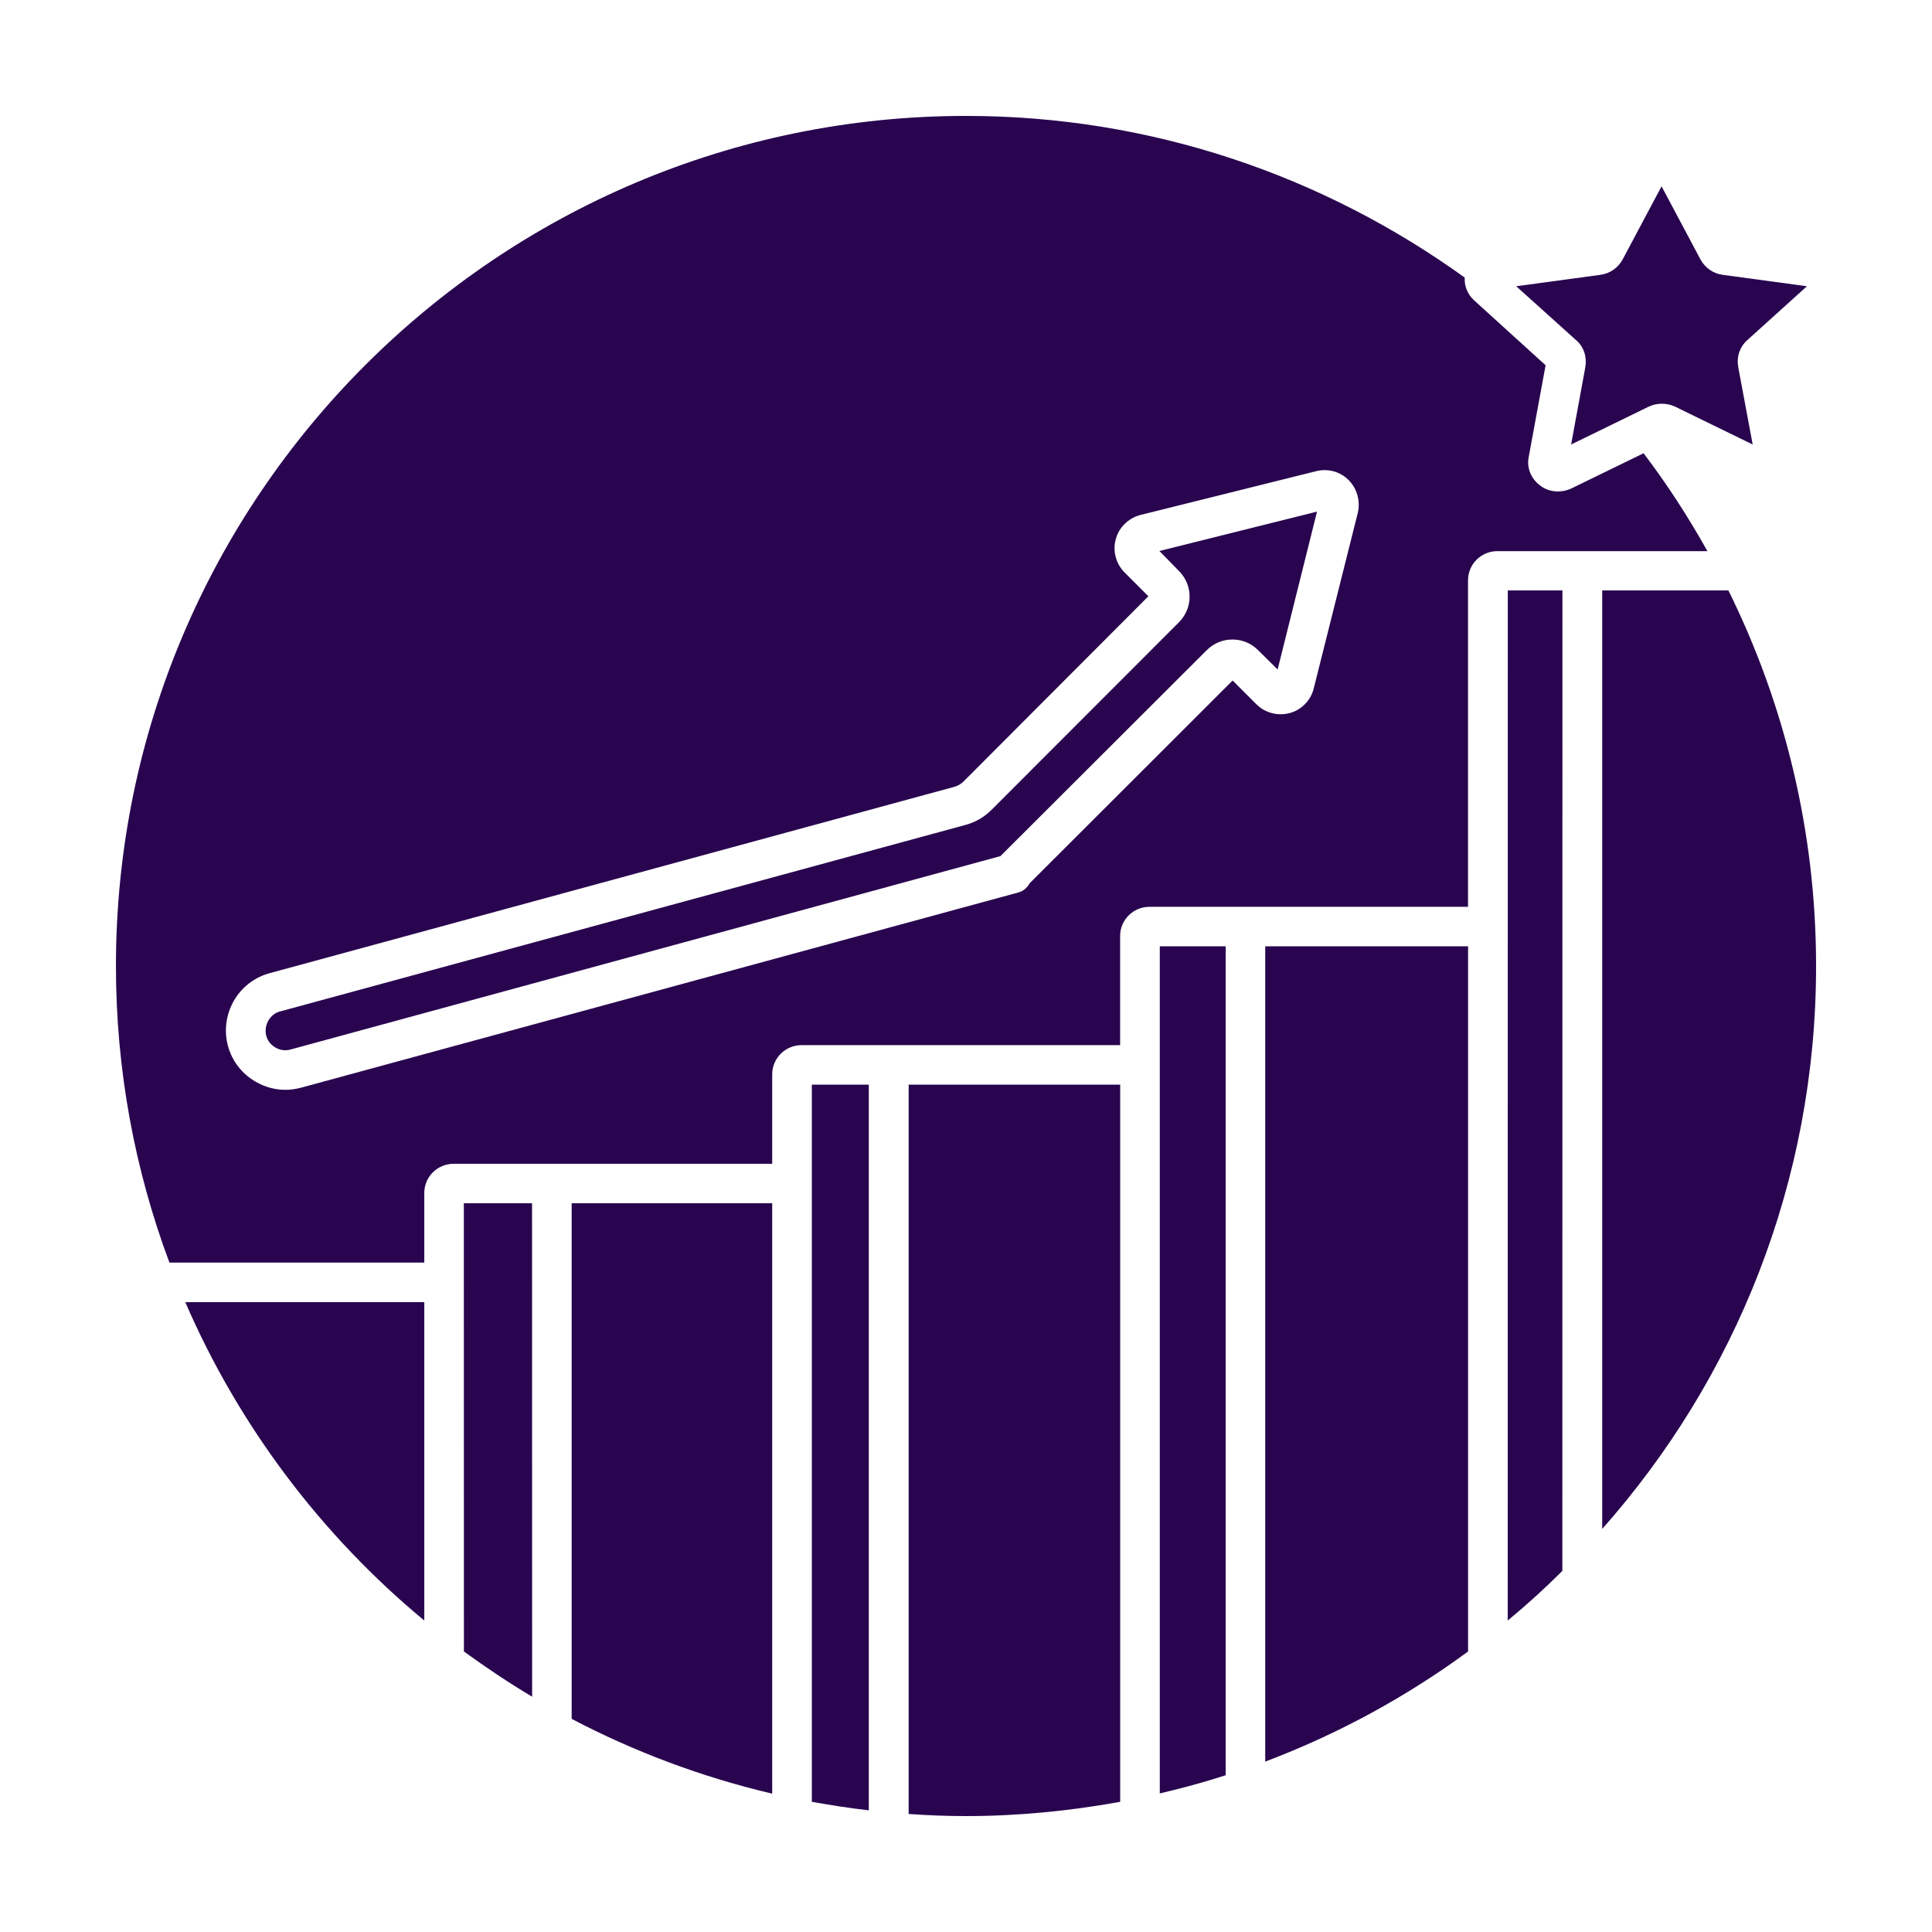 <?xml version="1.0" encoding="UTF-8"?> <svg xmlns="http://www.w3.org/2000/svg" viewBox="0 0 100 100" fill-rule="evenodd"><path d="m60.031 92.828c1.148-0.27 2.289-0.578 3.41-0.941v-42.906h-3.41z" fill="#29054f"></path><path d="m78.039 83.879c0.98-0.809 1.93-1.672 2.828-2.57l0.004-50.75h-2.828z" fill="#29054f"></path><path d="m89.461 30.559h-6.531v48.578c6.879-7.758 11.07-17.965 11.07-29.137 0-6.981-1.641-13.578-4.539-19.441z" fill="#29054f"></path><path d="m65.488 91.18c3.769-1.422 7.301-3.352 10.5-5.699v-36.5h-10.5z" fill="#29054f"></path><path d="m85.07 23.461-3.75 1.828c-0.219 0.102-0.449 0.148-0.691 0.148-0.328 0-0.66-0.102-0.93-0.32-0.461-0.352-0.691-0.922-0.57-1.48l0.871-4.731-3.699-3.359c-0.34-0.309-0.512-0.738-0.488-1.18-7.281-5.246-16.184-8.367-25.812-8.367-24.262 0-44 19.738-44 44 0 5.391 0.98 10.57 2.769 15.352h13.191v-3.602c0-0.84 0.68-1.512 1.52-1.512h16.488v-4.629c0-0.84 0.68-1.512 1.52-1.512h16.488v-5.648c0-0.84 0.68-1.512 1.52-1.512h16.488v-16.898c0-0.84 0.68-1.512 1.52-1.512h10.871c-0.996-1.777-2.094-3.477-3.305-5.066zm-14.789 3.078-2.281 9.09c-0.148 0.621-0.641 1.121-1.25 1.281-0.621 0.16-1.27-0.012-1.711-0.449l-1.238-1.238-10.5 10.488c-0.129 0.23-0.34 0.422-0.59 0.48l-0.09 0.031c-0.02 0.012-0.039 0.012-0.07 0.02l-0.129 0.031-36.844 10.027c-0.27 0.07-0.539 0.109-0.809 0.109-0.531 0-1.051-0.141-1.52-0.41-0.719-0.41-1.23-1.059-1.449-1.859-0.441-1.629 0.52-3.328 2.16-3.769l35.449-9.648c0.172-0.051 0.328-0.141 0.461-0.27l9.57-9.59-1.238-1.238c-0.441-0.449-0.621-1.109-0.449-1.719 0.16-0.609 0.66-1.09 1.27-1.25l9.109-2.269c0.609-0.148 1.23 0.02 1.672 0.461 0.434 0.434 0.617 1.082 0.477 1.691z" fill="#29054f"></path><path d="m61.02 29.551c0.738 0.738 0.738 1.922 0 2.66l-9.691 9.699c-0.371 0.379-0.84 0.648-1.359 0.789l-35.469 9.652c-0.539 0.141-0.859 0.719-0.719 1.262 0.07 0.27 0.25 0.48 0.48 0.609 0.238 0.141 0.512 0.172 0.77 0.102l36.75-10.012 10.68-10.66c0.359-0.359 0.828-0.551 1.328-0.551s0.969 0.191 1.328 0.551l1.012 1 2.039-8.172-8.16 2.039z" fill="#29054f"></path><path d="m24.012 85.48c1.141 0.828 2.32 1.621 3.531 2.34l-0.004-25.539h-3.531z" fill="#29054f"></path><path d="m42.02 93.262c0.969 0.172 1.961 0.328 2.949 0.441v-37.562h-2.949z" fill="#29054f"></path><path d="m29.59 88.969c3.238 1.699 6.731 3.012 10.379 3.871v-30.559h-10.379z" fill="#29054f"></path><path d="m47.031 93.891c0.98 0.07 1.957 0.109 2.969 0.109 2.731 0 5.391-0.27 7.981-0.738v-37.121h-10.949z" fill="#29054f"></path><path d="m21.961 83.879v-16.48h-12.371c2.781 6.422 7.051 12.07 12.371 16.48z" fill="#29054f"></path><path d="m82.059 18.988-0.738 4.019 4.019-1.961c0.422-0.199 0.93-0.199 1.359 0l4.019 1.961-0.75-4.019c-0.09-0.512 0.078-1.039 0.48-1.391l3.078-2.781-4.352-0.59c-0.488-0.059-0.922-0.359-1.16-0.801l-2.012-3.781-2.012 3.781c-0.238 0.441-0.672 0.738-1.16 0.801l-4.352 0.59 3.09 2.781c0.41 0.344 0.578 0.871 0.488 1.391z" fill="#29054f"></path></svg> 